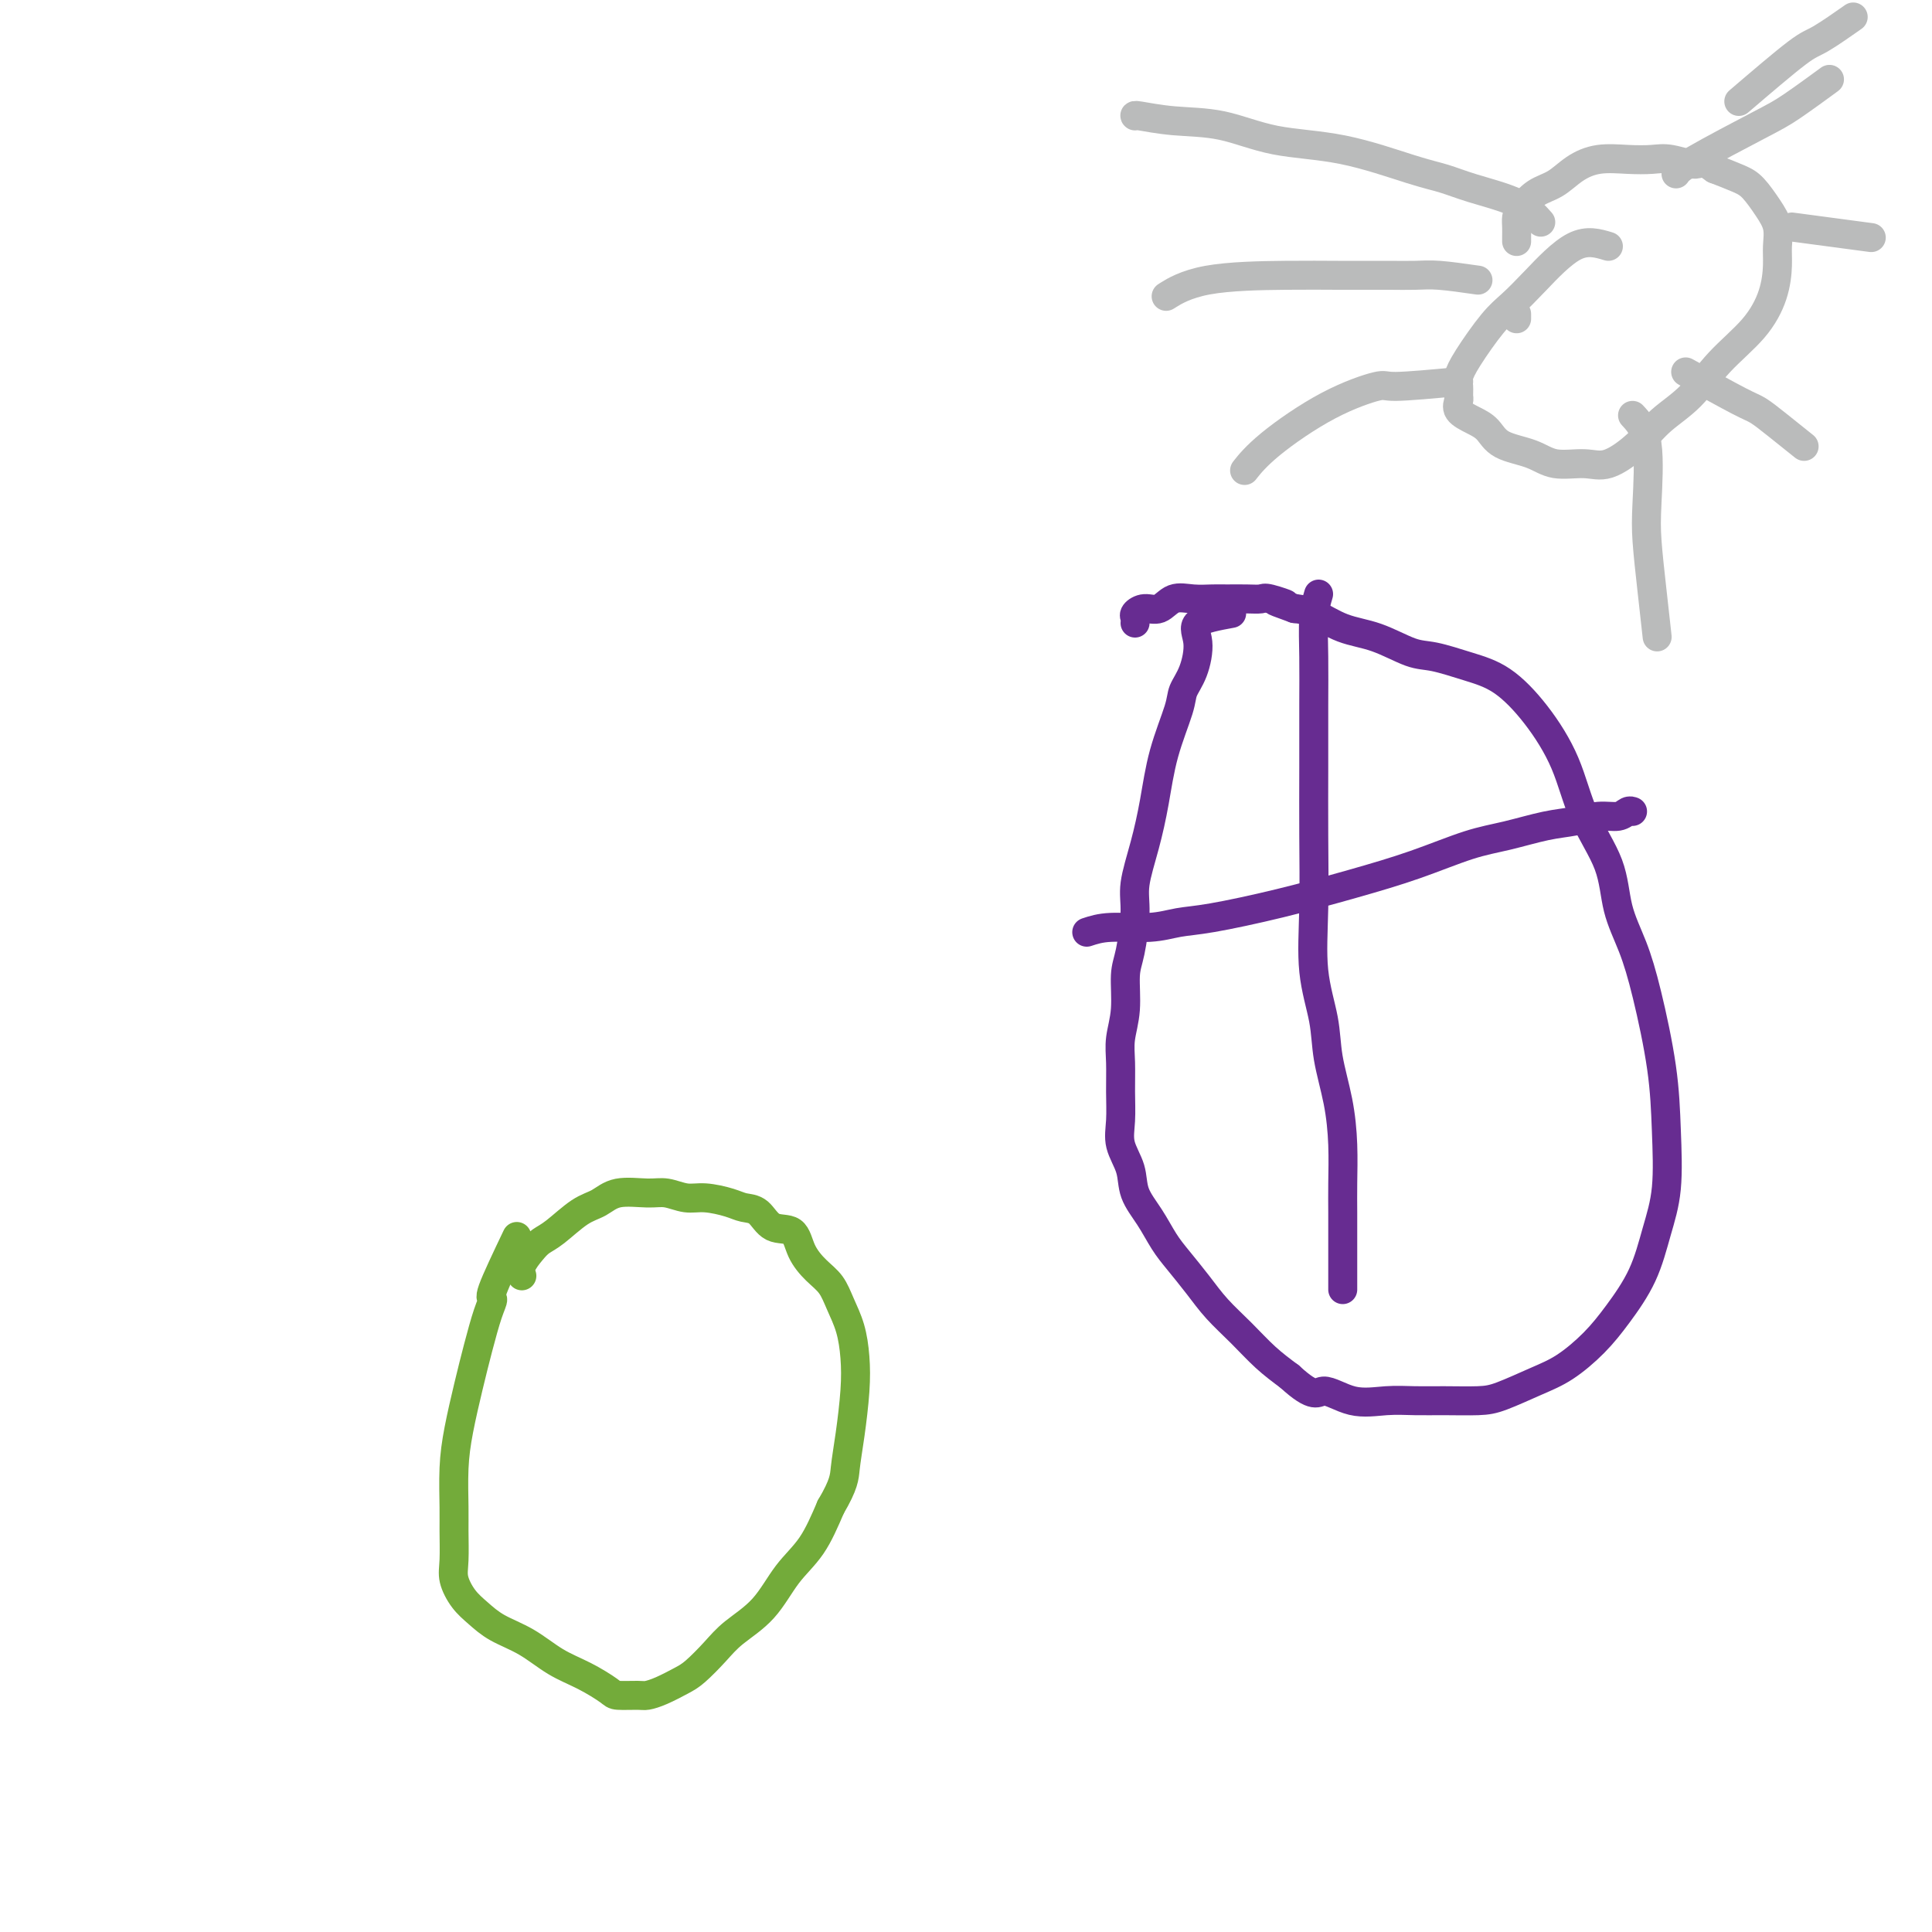 <svg viewBox='0 0 400 400' version='1.1' xmlns='http://www.w3.org/2000/svg' xmlns:xlink='http://www.w3.org/1999/xlink'><g fill='none' stroke='#672C91' stroke-width='6' stroke-linecap='round' stroke-linejoin='round'><path d='M255,127c-2.973,0.547 -5.947,1.093 -7,2c-1.053,0.907 -0.187,2.174 0,4c0.187,1.826 -0.306,4.211 -1,6c-0.694,1.789 -1.589,2.982 -2,4c-0.411,1.018 -0.338,1.860 -1,4c-0.662,2.140 -2.057,5.576 -3,9c-0.943,3.424 -1.432,6.835 -2,10c-0.568,3.165 -1.214,6.083 -2,9c-0.786,2.917 -1.712,5.832 -2,8c-0.288,2.168 0.063,3.587 0,6c-0.063,2.413 -0.539,5.820 -1,8c-0.461,2.180 -0.908,3.134 -1,5c-0.092,1.866 0.172,4.644 0,7c-0.172,2.356 -0.780,4.288 -1,6c-0.220,1.712 -0.052,3.202 0,5c0.052,1.798 -0.013,3.905 0,6c0.013,2.095 0.103,4.180 0,6c-0.103,1.820 -0.401,3.375 0,5c0.401,1.625 1.499,3.318 2,5c0.501,1.682 0.405,3.351 1,5c0.595,1.649 1.879,3.276 3,5c1.121,1.724 2.077,3.545 3,5c0.923,1.455 1.814,2.545 3,4c1.186,1.455 2.669,3.274 4,5c1.331,1.726 2.511,3.360 4,5c1.489,1.640 3.285,3.288 5,5c1.715,1.712 3.347,3.489 5,5c1.653,1.511 3.326,2.755 5,4'/><path d='M267,285c5.336,4.890 5.677,3.114 7,3c1.323,-0.114 3.627,1.434 6,2c2.373,0.566 4.813,0.150 7,0c2.187,-0.150 4.121,-0.036 6,0c1.879,0.036 3.705,-0.008 6,0c2.295,0.008 5.061,0.068 7,0c1.939,-0.068 3.052,-0.266 5,-1c1.948,-0.734 4.731,-2.006 7,-3c2.269,-0.994 4.025,-1.712 6,-3c1.975,-1.288 4.169,-3.147 6,-5c1.831,-1.853 3.300,-3.702 5,-6c1.700,-2.298 3.631,-5.047 5,-8c1.369,-2.953 2.176,-6.110 3,-9c0.824,-2.890 1.666,-5.513 2,-9c0.334,-3.487 0.160,-7.840 0,-12c-0.160,-4.160 -0.305,-8.128 -1,-13c-0.695,-4.872 -1.939,-10.647 -3,-15c-1.061,-4.353 -1.937,-7.283 -3,-10c-1.063,-2.717 -2.312,-5.221 -3,-8c-0.688,-2.779 -0.814,-5.833 -2,-9c-1.186,-3.167 -3.430,-6.448 -5,-10c-1.570,-3.552 -2.464,-7.376 -4,-11c-1.536,-3.624 -3.713,-7.049 -6,-10c-2.287,-2.951 -4.682,-5.428 -7,-7c-2.318,-1.572 -4.558,-2.240 -7,-3c-2.442,-0.760 -5.087,-1.611 -7,-2c-1.913,-0.389 -3.096,-0.314 -5,-1c-1.904,-0.686 -4.531,-2.132 -7,-3c-2.469,-0.868 -4.780,-1.157 -7,-2c-2.220,-0.843 -4.349,-2.241 -6,-3c-1.651,-0.759 -2.826,-0.880 -4,-1'/><path d='M268,126c-6.946,-2.486 -2.813,-1.202 -2,-1c0.813,0.202 -1.696,-0.678 -3,-1c-1.304,-0.322 -1.405,-0.086 -2,0c-0.595,0.086 -1.685,0.021 -3,0c-1.315,-0.021 -2.855,0.002 -4,0c-1.145,-0.002 -1.896,-0.030 -3,0c-1.104,0.030 -2.562,0.116 -4,0c-1.438,-0.116 -2.854,-0.435 -4,0c-1.146,0.435 -2.020,1.623 -3,2c-0.980,0.377 -2.067,-0.056 -3,0c-0.933,0.056 -1.714,0.603 -2,1c-0.286,0.397 -0.077,0.645 0,1c0.077,0.355 0.022,0.816 0,1c-0.022,0.184 -0.011,0.092 0,0'/><path d='M273,123c-0.423,1.428 -0.845,2.857 -1,5c-0.155,2.143 -0.041,5.001 0,8c0.041,2.999 0.009,6.139 0,10c-0.009,3.861 0.005,8.442 0,13c-0.005,4.558 -0.027,9.093 0,14c0.027,4.907 0.105,10.185 0,15c-0.105,4.815 -0.392,9.166 0,13c0.392,3.834 1.464,7.150 2,10c0.536,2.850 0.536,5.233 1,8c0.464,2.767 1.392,5.917 2,9c0.608,3.083 0.895,6.099 1,9c0.105,2.901 0.028,5.687 0,8c-0.028,2.313 -0.008,4.152 0,6c0.008,1.848 0.002,3.703 0,5c-0.002,1.297 -0.001,2.036 0,3c0.001,0.964 0.000,2.153 0,3c-0.000,0.847 -0.000,1.351 0,2c0.000,0.649 0.000,1.444 0,2c-0.000,0.556 -0.000,0.873 0,1c0.000,0.127 0.000,0.063 0,0'/><path d='M225,193c1.356,-0.450 2.712,-0.899 5,-1c2.288,-0.101 5.509,0.147 8,0c2.491,-0.147 4.251,-0.688 6,-1c1.749,-0.312 3.487,-0.395 7,-1c3.513,-0.605 8.799,-1.733 14,-3c5.201,-1.267 10.315,-2.672 15,-4c4.685,-1.328 8.941,-2.579 13,-4c4.059,-1.421 7.922,-3.012 11,-4c3.078,-0.988 5.370,-1.374 8,-2c2.630,-0.626 5.597,-1.492 8,-2c2.403,-0.508 4.241,-0.658 6,-1c1.759,-0.342 3.438,-0.876 5,-1c1.562,-0.124 3.006,0.163 4,0c0.994,-0.163 1.537,-0.775 2,-1c0.463,-0.225 0.847,-0.064 1,0c0.153,0.064 0.077,0.032 0,0'/></g>
<g fill='none' stroke='#BABBBB' stroke-width='6' stroke-linecap='round' stroke-linejoin='round'><path d='M314,65c0.000,0.000 0.000,1.000 0,1'/><path d='M333,51c-2.181,-0.660 -4.363,-1.321 -7,0c-2.637,1.321 -5.730,4.623 -8,7c-2.270,2.377 -3.719,3.830 -5,5c-1.281,1.170 -2.396,2.058 -4,4c-1.604,1.942 -3.697,4.939 -5,7c-1.303,2.061 -1.816,3.185 -2,4c-0.184,0.815 -0.041,1.321 0,2c0.041,0.679 -0.022,1.532 0,2c0.022,0.468 0.127,0.552 0,1c-0.127,0.448 -0.488,1.260 0,2c0.488,0.740 1.825,1.407 3,2c1.175,0.593 2.186,1.111 3,2c0.814,0.889 1.429,2.150 3,3c1.571,0.850 4.096,1.289 6,2c1.904,0.711 3.186,1.696 5,2c1.814,0.304 4.161,-0.072 6,0c1.839,0.072 3.171,0.591 5,0c1.829,-0.591 4.155,-2.291 6,-4c1.845,-1.709 3.209,-3.428 5,-5c1.791,-1.572 4.011,-2.997 6,-5c1.989,-2.003 3.748,-4.583 6,-7c2.252,-2.417 4.997,-4.670 7,-7c2.003,-2.330 3.264,-4.737 4,-7c0.736,-2.263 0.948,-4.381 1,-6c0.052,-1.619 -0.056,-2.737 0,-4c0.056,-1.263 0.278,-2.670 0,-4c-0.278,-1.330 -1.054,-2.583 -2,-4c-0.946,-1.417 -2.062,-2.997 -3,-4c-0.938,-1.003 -1.696,-1.429 -3,-2c-1.304,-0.571 -3.152,-1.285 -5,-2'/><path d='M355,35c-2.663,-2.023 -2.819,-1.079 -4,-1c-1.181,0.079 -3.386,-0.706 -5,-1c-1.614,-0.294 -2.637,-0.097 -4,0c-1.363,0.097 -3.067,0.094 -5,0c-1.933,-0.094 -4.094,-0.278 -6,0c-1.906,0.278 -3.558,1.019 -5,2c-1.442,0.981 -2.674,2.202 -4,3c-1.326,0.798 -2.748,1.173 -4,2c-1.252,0.827 -2.336,2.106 -3,3c-0.664,0.894 -0.910,1.403 -1,2c-0.090,0.597 -0.024,1.284 0,2c0.024,0.716 0.006,1.462 0,2c-0.006,0.538 -0.002,0.868 0,1c0.002,0.132 0.001,0.066 0,0'/><path d='M319,46c-1.243,-1.403 -2.486,-2.807 -5,-4c-2.514,-1.193 -6.300,-2.177 -9,-3c-2.700,-0.823 -4.315,-1.485 -6,-2c-1.685,-0.515 -3.442,-0.883 -7,-2c-3.558,-1.117 -8.919,-2.983 -14,-4c-5.081,-1.017 -9.883,-1.187 -14,-2c-4.117,-0.813 -7.548,-2.270 -11,-3c-3.452,-0.730 -6.925,-0.732 -10,-1c-3.075,-0.268 -5.751,-0.803 -7,-1c-1.249,-0.197 -1.071,-0.056 -1,0c0.071,0.056 0.036,0.028 0,0'/><path d='M306,58c-2.955,-0.423 -5.911,-0.845 -8,-1c-2.089,-0.155 -3.312,-0.042 -5,0c-1.688,0.042 -3.842,0.012 -5,0c-1.158,-0.012 -1.320,-0.006 -3,0c-1.680,0.006 -4.878,0.013 -8,0c-3.122,-0.013 -6.167,-0.045 -11,0c-4.833,0.045 -11.455,0.166 -16,1c-4.545,0.834 -7.013,2.381 -8,3c-0.987,0.619 -0.494,0.309 0,0'/><path d='M302,79c-5.258,0.490 -10.516,0.979 -13,1c-2.484,0.021 -2.193,-0.428 -4,0c-1.807,0.428 -5.711,1.733 -10,4c-4.289,2.267 -8.962,5.495 -12,8c-3.038,2.505 -4.439,4.287 -5,5c-0.561,0.713 -0.280,0.356 0,0'/><path d='M338,86c1.262,1.358 2.524,2.715 3,6c0.476,3.285 0.166,8.496 0,12c-0.166,3.504 -0.189,5.300 0,8c0.189,2.700 0.589,6.304 1,10c0.411,3.696 0.832,7.485 1,9c0.168,1.515 0.084,0.758 0,0'/><path d='M349,77c4.278,2.368 8.555,4.737 11,6c2.445,1.263 3.057,1.421 4,2c0.943,0.579 2.215,1.579 4,3c1.785,1.421 4.081,3.263 5,4c0.919,0.737 0.459,0.368 0,0'/><path d='M371,47c6.250,0.833 12.500,1.667 15,2c2.500,0.333 1.250,0.167 0,0'/><path d='M347,36c0.375,-0.557 0.750,-1.113 4,-3c3.250,-1.887 9.376,-5.104 13,-7c3.624,-1.896 4.745,-2.472 7,-4c2.255,-1.528 5.644,-4.008 7,-5c1.356,-0.992 0.678,-0.496 0,0'/><path d='M360,21c4.685,-4.006 9.369,-8.012 12,-10c2.631,-1.988 3.208,-1.958 5,-3c1.792,-1.042 4.798,-3.155 6,-4c1.202,-0.845 0.601,-0.423 0,0'/></g>
<g fill='none' stroke='#73AB3A' stroke-width='6' stroke-linecap='round' stroke-linejoin='round'><path d='M107,256c-2.131,4.470 -4.261,8.940 -5,11c-0.739,2.060 -0.085,1.711 0,2c0.085,0.289 -0.398,1.217 -1,3c-0.602,1.783 -1.324,4.420 -2,7c-0.676,2.580 -1.306,5.104 -2,8c-0.694,2.896 -1.454,6.165 -2,9c-0.546,2.835 -0.880,5.237 -1,8c-0.120,2.763 -0.027,5.888 0,8c0.027,2.112 -0.012,3.212 0,5c0.012,1.788 0.076,4.264 0,6c-0.076,1.736 -0.294,2.732 0,4c0.294,1.268 1.098,2.808 2,4c0.902,1.192 1.902,2.037 3,3c1.098,0.963 2.294,2.044 4,3c1.706,0.956 3.921,1.787 6,3c2.079,1.213 4.021,2.808 6,4c1.979,1.192 3.996,1.980 6,3c2.004,1.020 3.995,2.271 5,3c1.005,0.729 1.025,0.935 2,1c0.975,0.065 2.907,-0.011 4,0c1.093,0.011 1.349,0.110 2,0c0.651,-0.110 1.697,-0.430 3,-1c1.303,-0.570 2.861,-1.391 4,-2c1.139,-0.609 1.857,-1.004 3,-2c1.143,-0.996 2.710,-2.591 4,-4c1.290,-1.409 2.301,-2.632 4,-4c1.699,-1.368 4.084,-2.882 6,-5c1.916,-2.118 3.362,-4.839 5,-7c1.638,-2.161 3.468,-3.760 5,-6c1.532,-2.240 2.766,-5.120 4,-8'/><path d='M172,312c2.800,-4.757 2.801,-6.151 3,-8c0.199,-1.849 0.597,-4.153 1,-7c0.403,-2.847 0.810,-6.236 1,-9c0.190,-2.764 0.161,-4.903 0,-7c-0.161,-2.097 -0.456,-4.153 -1,-6c-0.544,-1.847 -1.337,-3.487 -2,-5c-0.663,-1.513 -1.196,-2.900 -2,-4c-0.804,-1.100 -1.881,-1.913 -3,-3c-1.119,-1.087 -2.281,-2.448 -3,-4c-0.719,-1.552 -0.995,-3.294 -2,-4c-1.005,-0.706 -2.740,-0.375 -4,-1c-1.260,-0.625 -2.044,-2.205 -3,-3c-0.956,-0.795 -2.083,-0.805 -3,-1c-0.917,-0.195 -1.625,-0.573 -3,-1c-1.375,-0.427 -3.417,-0.901 -5,-1c-1.583,-0.099 -2.706,0.176 -4,0c-1.294,-0.176 -2.760,-0.803 -4,-1c-1.240,-0.197 -2.254,0.038 -4,0c-1.746,-0.038 -4.225,-0.347 -6,0c-1.775,0.347 -2.845,1.352 -4,2c-1.155,0.648 -2.394,0.939 -4,2c-1.606,1.061 -3.579,2.890 -5,4c-1.421,1.110 -2.290,1.499 -3,2c-0.710,0.501 -1.263,1.114 -2,2c-0.737,0.886 -1.660,2.046 -2,3c-0.340,0.954 -0.097,1.701 0,2c0.097,0.299 0.049,0.149 0,0'/></g>
</svg>